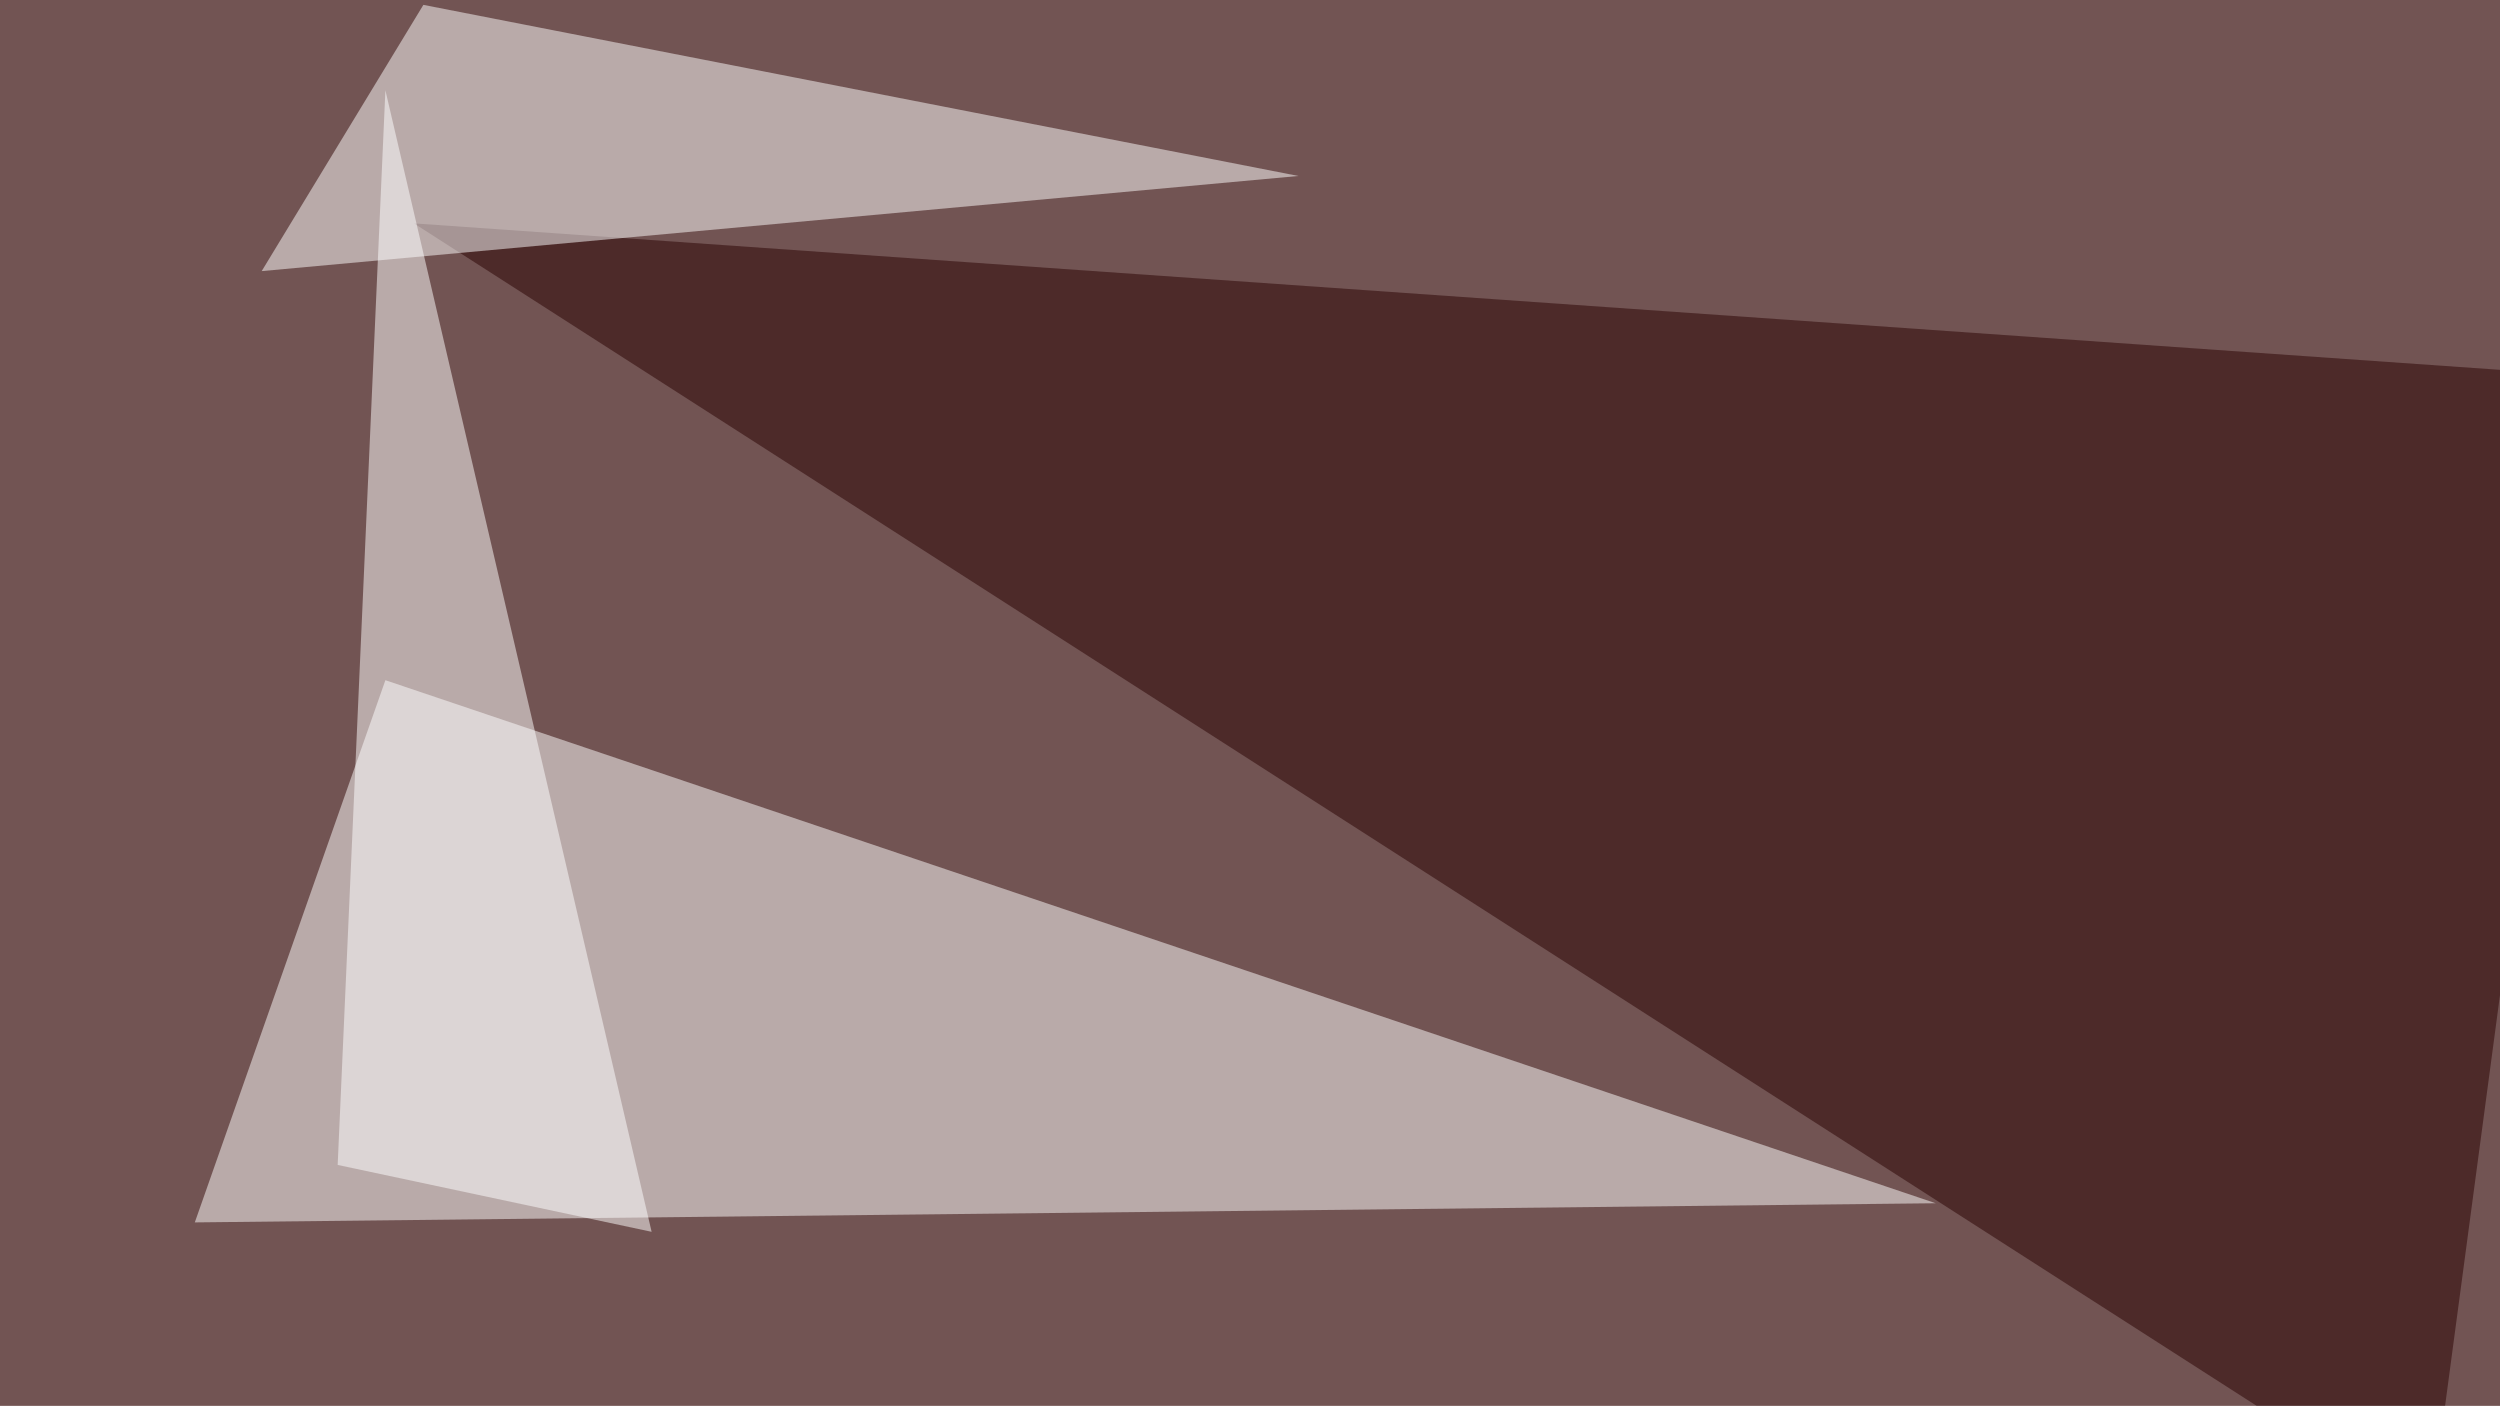 <svg xmlns="http://www.w3.org/2000/svg" width="770" height="433" ><filter id="a"><feGaussianBlur stdDeviation="55"/></filter><rect width="100%" height="100%" fill="#725453"/><g filter="url(#a)"><g fill-opacity=".5"><path fill="#fff" d="M60 376.5l58.7-167 477.5 161.1z"/><path fill="#290000" d="M748.5 467.3l47-351.6-668-46.9z"/><path fill="#fff" d="M399.9 54.2L130.4 1.5l-49.8 82z"/><path fill="#fff" d="M118.7 27.8l-14.7 331 96.7 20.6z"/></g></g></svg>
